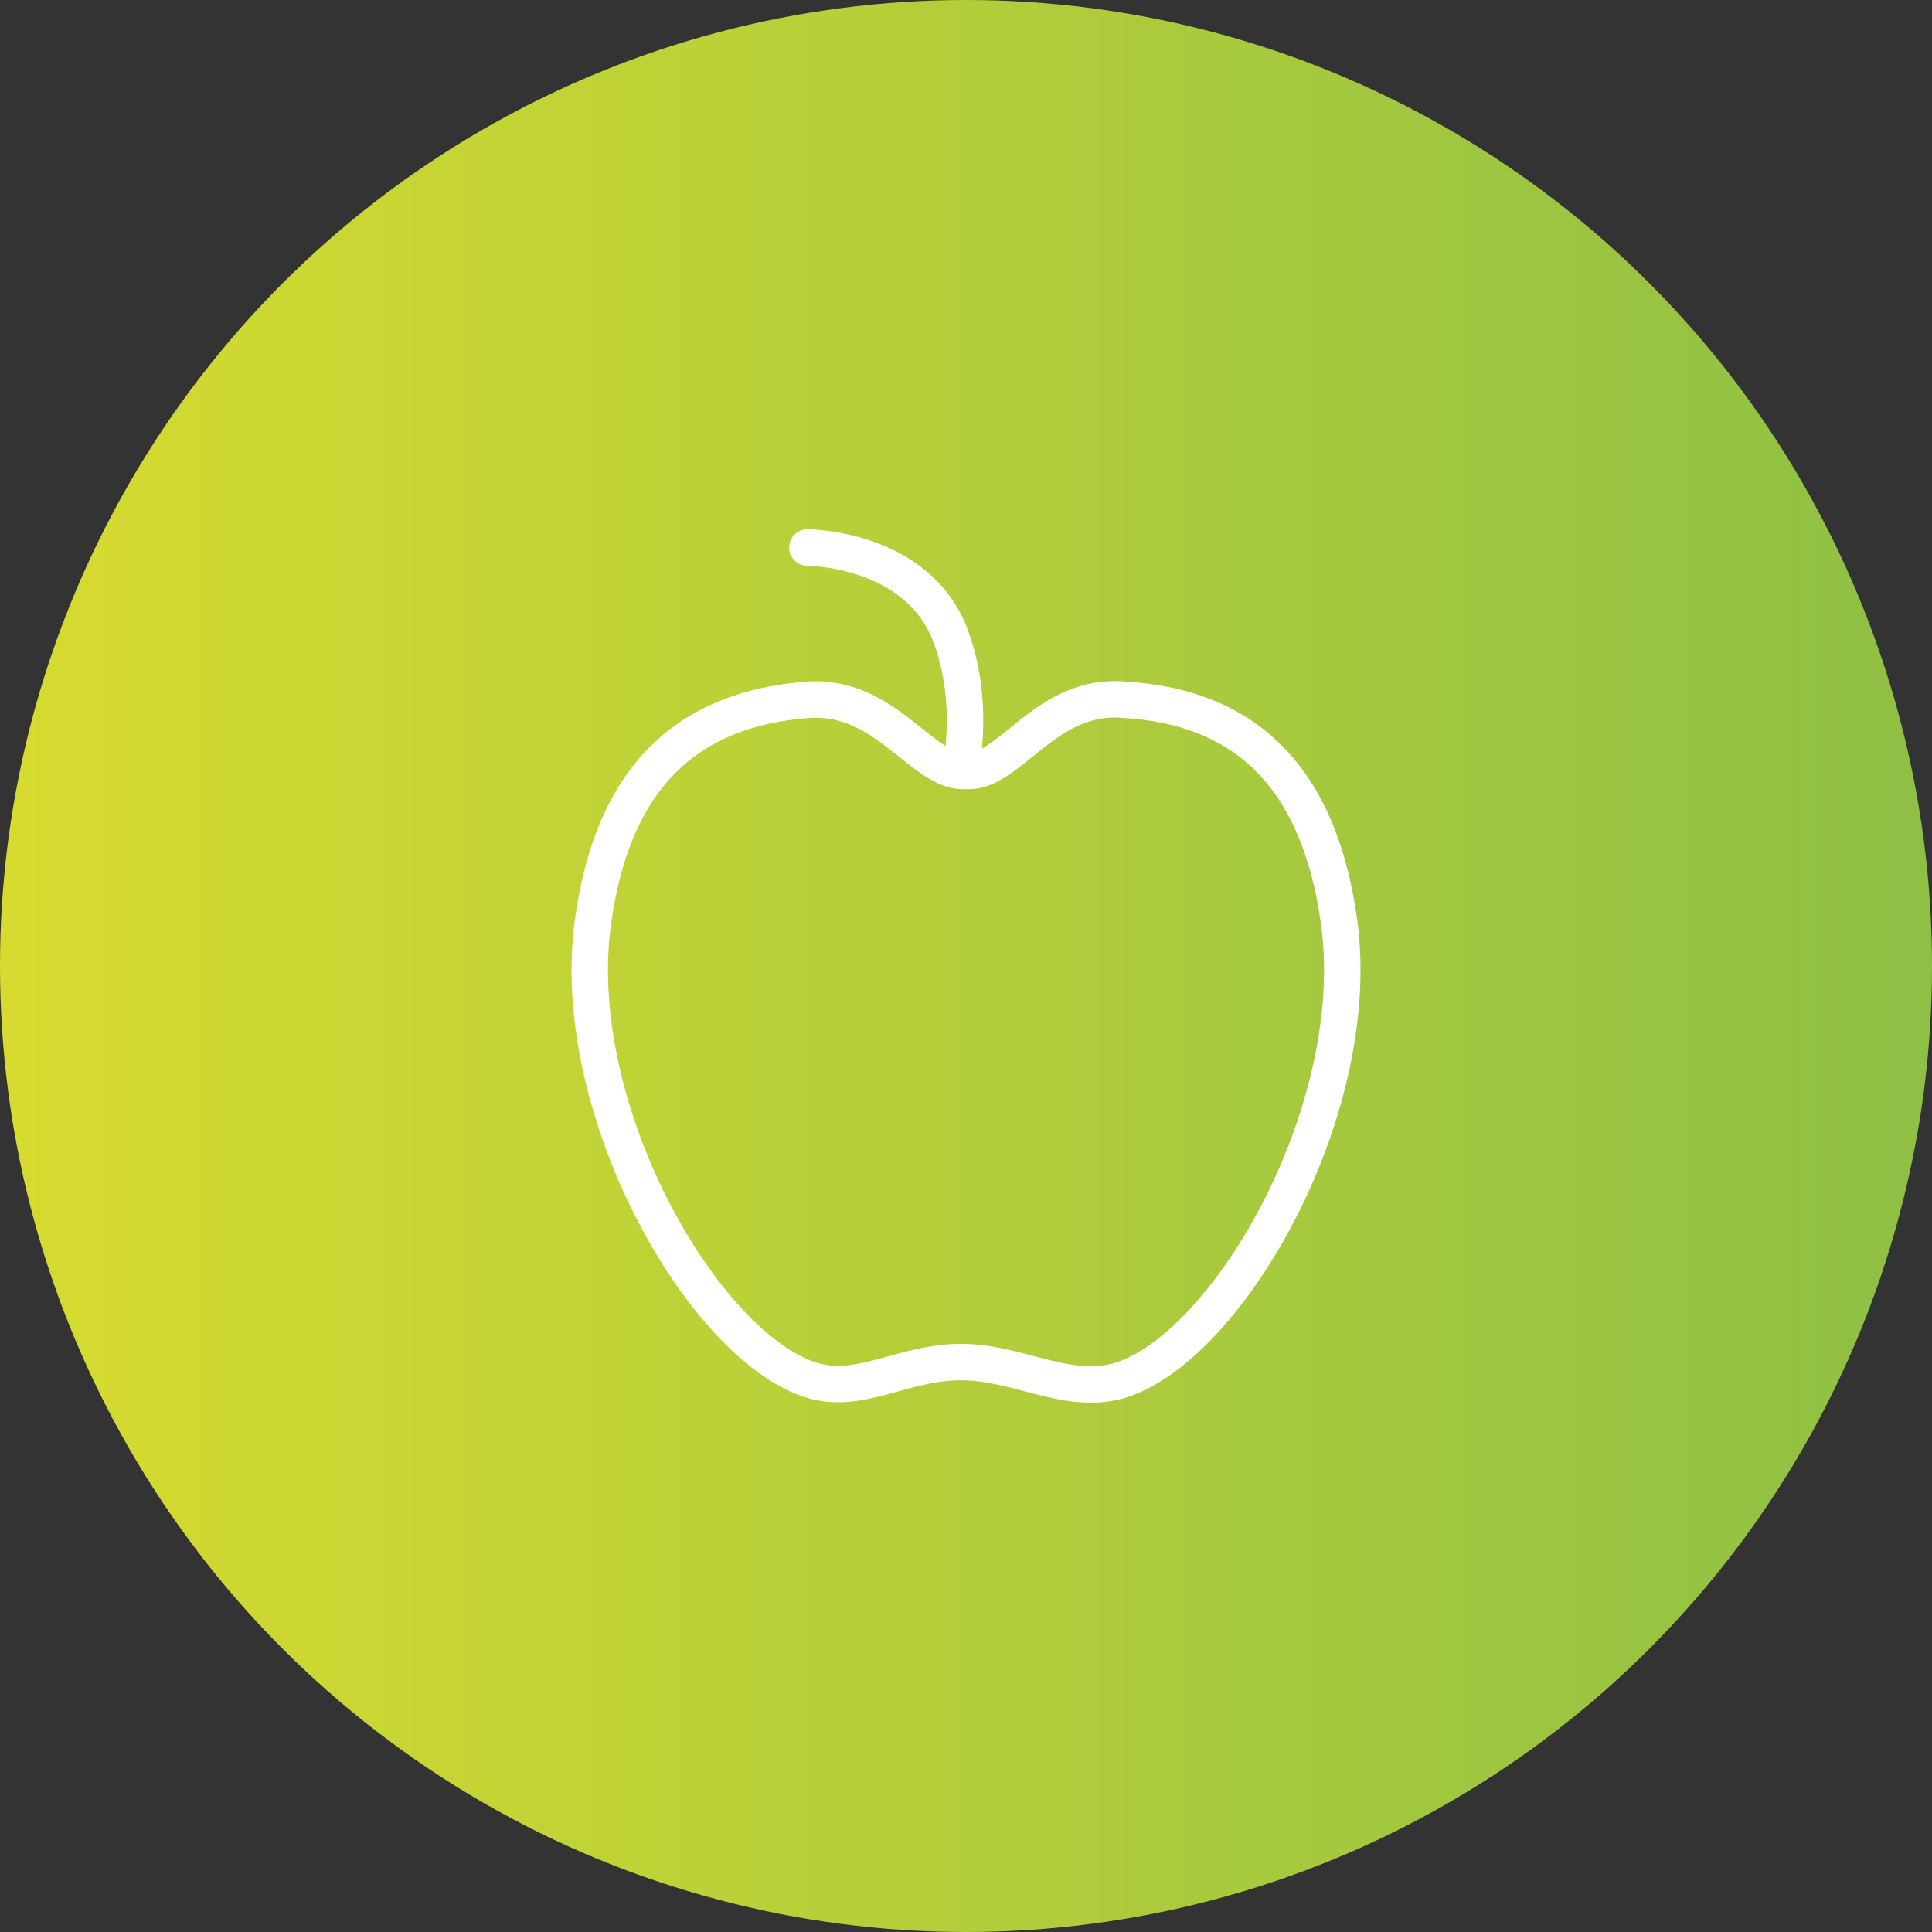<?xml version="1.0" encoding="utf-8"?>
<!-- Generator: Adobe Illustrator 28.2.0, SVG Export Plug-In . SVG Version: 6.00 Build 0)  -->
<svg version="1.1" baseProfile="basic" id="Capa_1" xmlns="http://www.w3.org/2000/svg" xmlns:xlink="http://www.w3.org/1999/xlink"
	 x="0px" y="0px" viewBox="0 0 53 53" xml:space="preserve">
<rect x="0" y="0" width="53" height="53" fill="#333333" stroke="none"/>
<linearGradient id="SVGID_1_" gradientUnits="userSpaceOnUse" x1="9.094947e-13" y1="26.5" x2="53" y2="26.5">
	<stop  offset="0" style="stop-color:#D7DB2F"/>
	<stop  offset="1" style="stop-color:#8EC045"/>
</linearGradient>
<circle fill="url(#SVGID_1_)" cx="26.5" cy="26.5" r="26.5"/>
<g id="apple_00000033343255429776942710000003464182890758416304_">
	<path fill="none" stroke="#FFFFFF" stroke-linecap="round" stroke-linejoin="round" stroke-miterlimit="10" d="M22.148,15.02
		c0,0,3,0,3.92,2.4c0.42,1.11,0.45,2.23,0.37,3.09"/>
	<path fill="none" stroke="#FFFFFF" stroke-linecap="round" stroke-linejoin="round" stroke-miterlimit="10" d="M36.738,25.314
		c-0.548-4.057-2.639-5.931-5.888-6.116c-2.16-0.21-3.187,2.061-4.349,1.948c-1.162,0.113-2.186-2.114-4.349-1.948
		c-3.246,0.25-5.34,2.059-5.889,6.116c-0.679,5.02,2.86,11.326,5.803,12.481c1.473,0.578,2.687-0.484,4.435-0.427
		c1.581,0.051,2.962,1.005,4.435,0.427C33.878,36.64,37.417,30.334,36.738,25.314z"/>
</g>
</svg>
